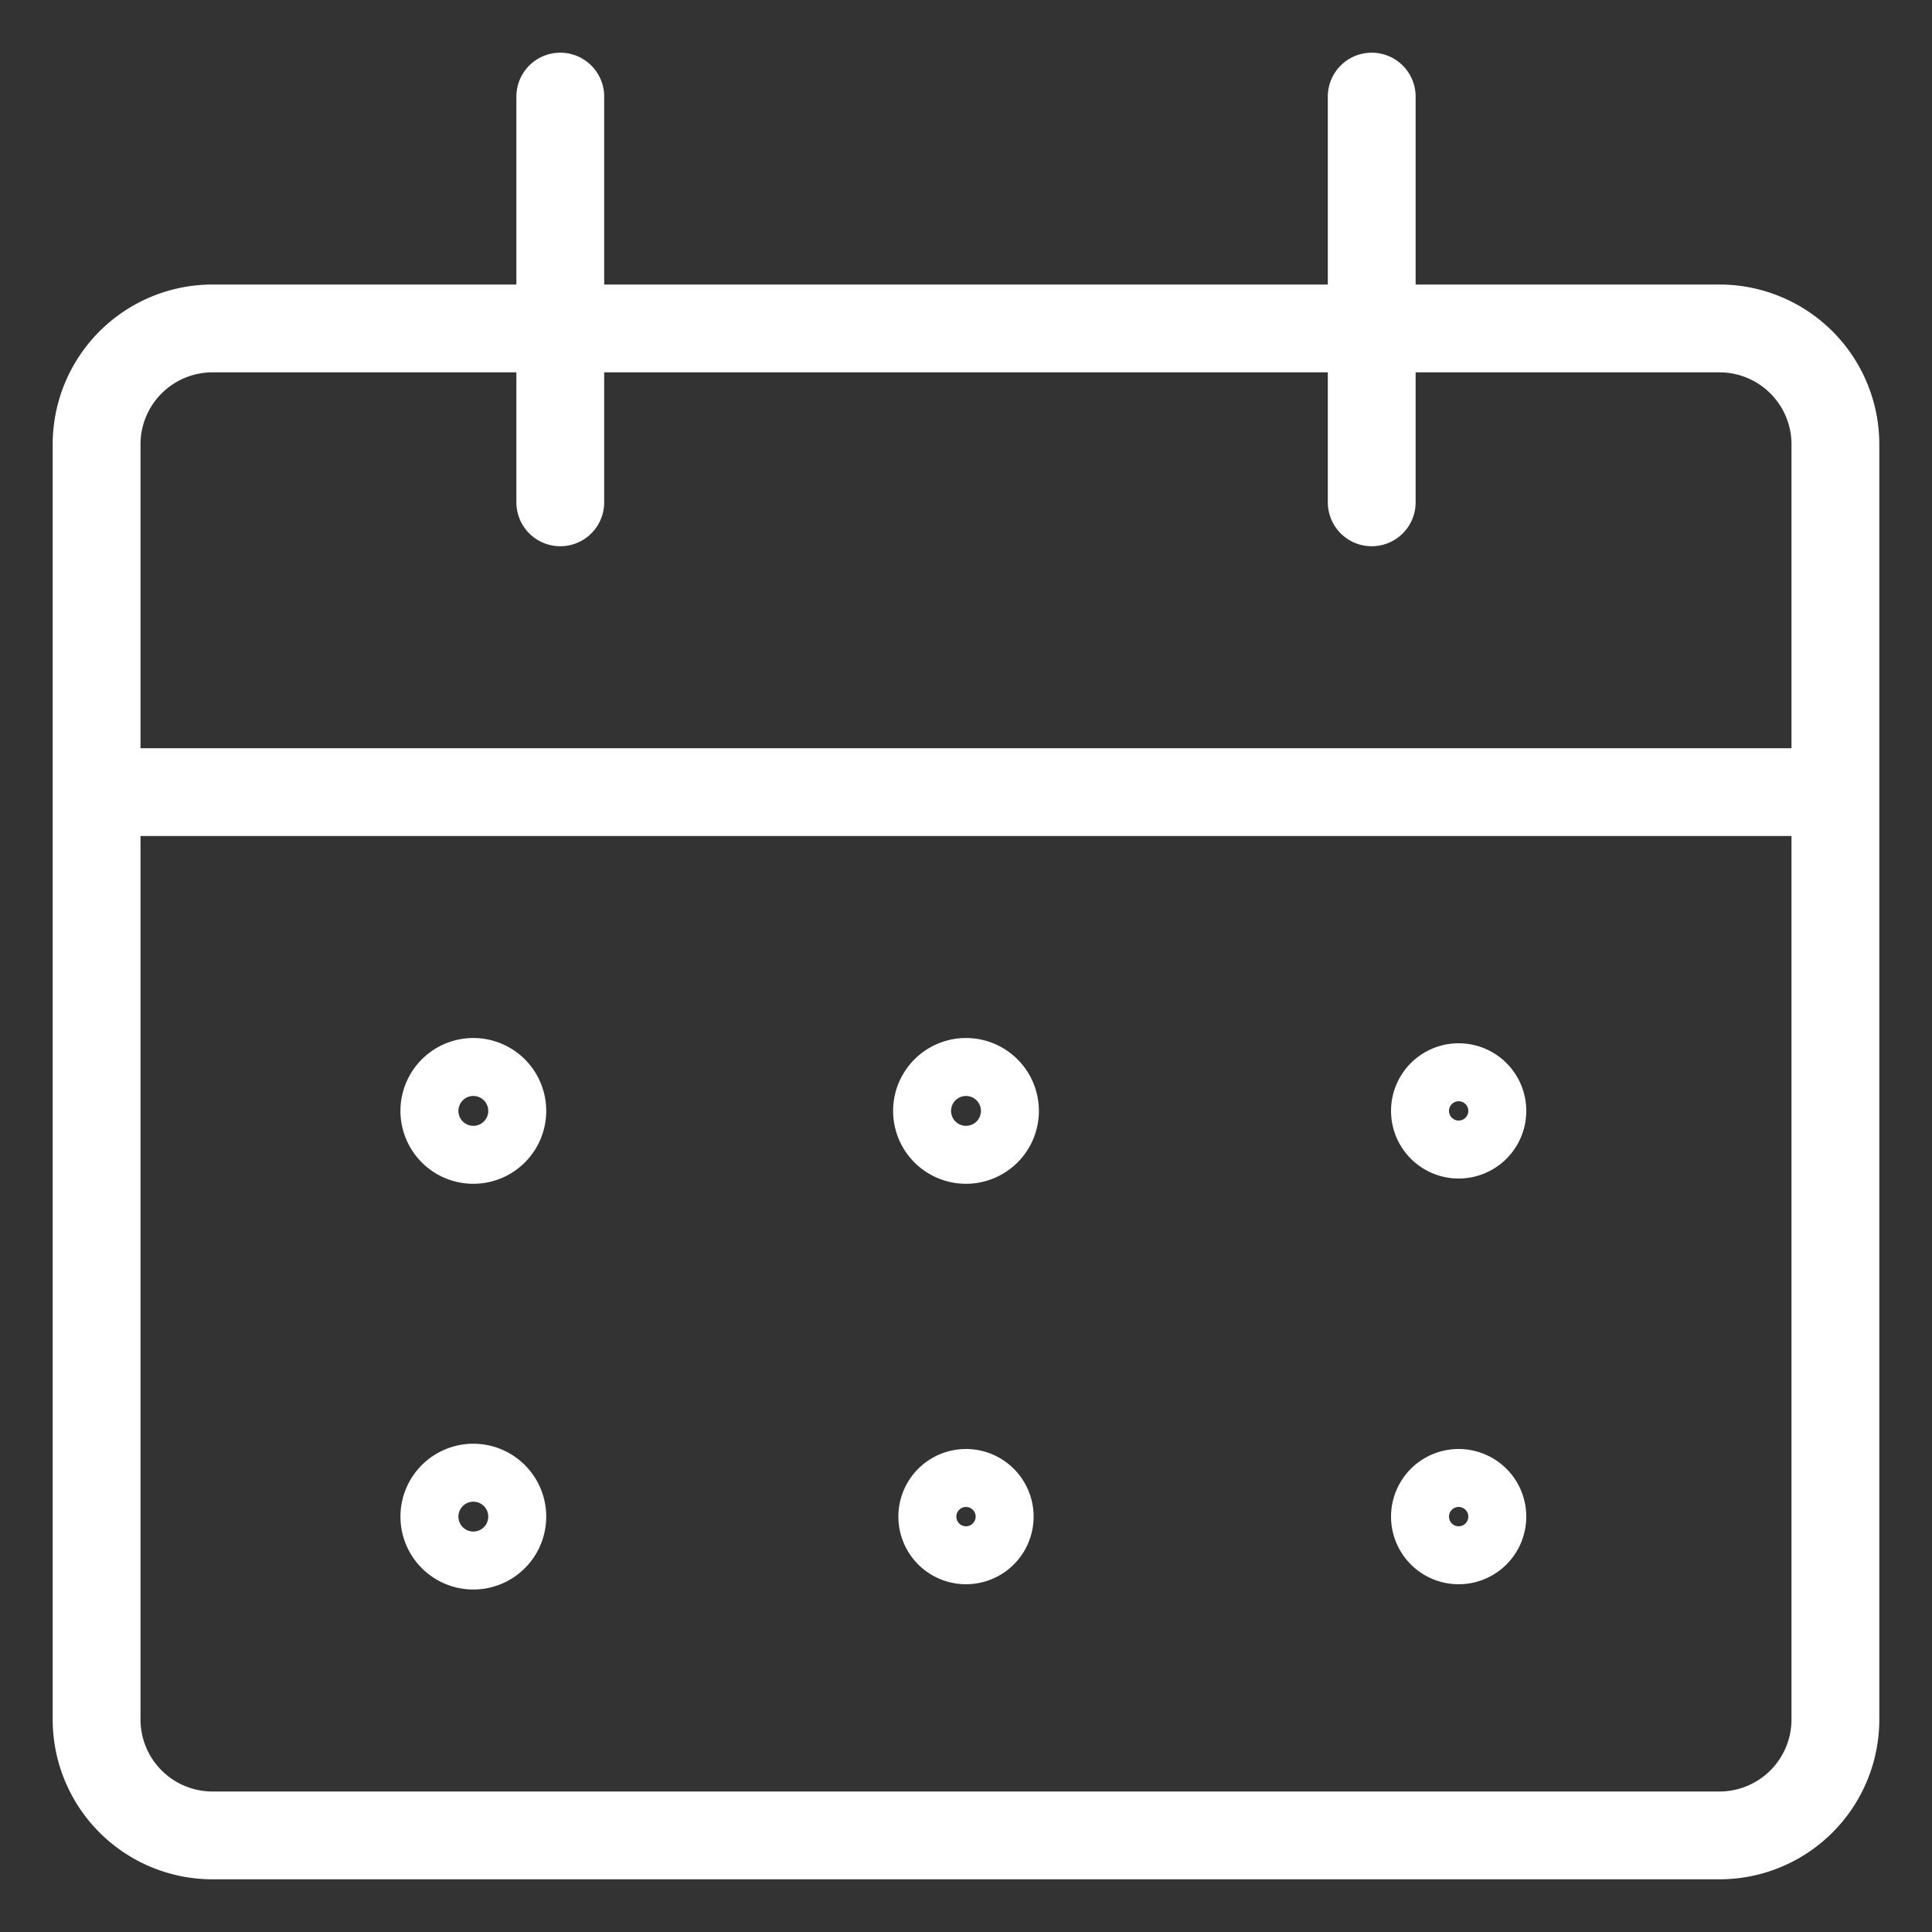 <svg xmlns="http://www.w3.org/2000/svg" width="22" height="22" fill="none"><rect width="100%" height="100%" fill="#333333" stroke="none"/><g stroke="#fff" clip-path="url(#a)"><path stroke-linecap="round" stroke-linejoin="round" d="M19.58 3.74H2.42A1.32 1.32 0 0 0 1.1 5.06v14.52a1.32 1.32 0 0 0 1.32 1.32h17.16a1.32 1.32 0 0 0 1.32-1.32V5.06a1.32 1.32 0 0 0-1.32-1.32ZM1.1 9.02h19.8M6.38 5.72V1.1m9.24 4.62V1.1"/><path d="M5.39 12.98a.33.33 0 0 1 0-.66m0 .66a.33.33 0 0 0 0-.66m0 5.28a.33.33 0 1 1 0-.66m0 .66a.33.33 0 1 0 0-.66M11 12.98a.33.33 0 1 1 0-.66m0 .66a.33.33 0 1 0 0-.66"/><path stroke-width=".88" d="M11 17.6a.33.33 0 1 1 0-.66m0 .66a.33.33 0 1 0 0-.66m5.61-3.96a.33.33 0 0 1 0-.66m0 .66a.33.33 0 1 0 0-.66m0 5.28a.33.33 0 1 1 0-.66m0 .66a.33.33 0 1 0 0-.66"/></g><defs><clipPath id="a"><path fill="#fff" d="M0 0h22v22H0z"/></clipPath></defs></svg>